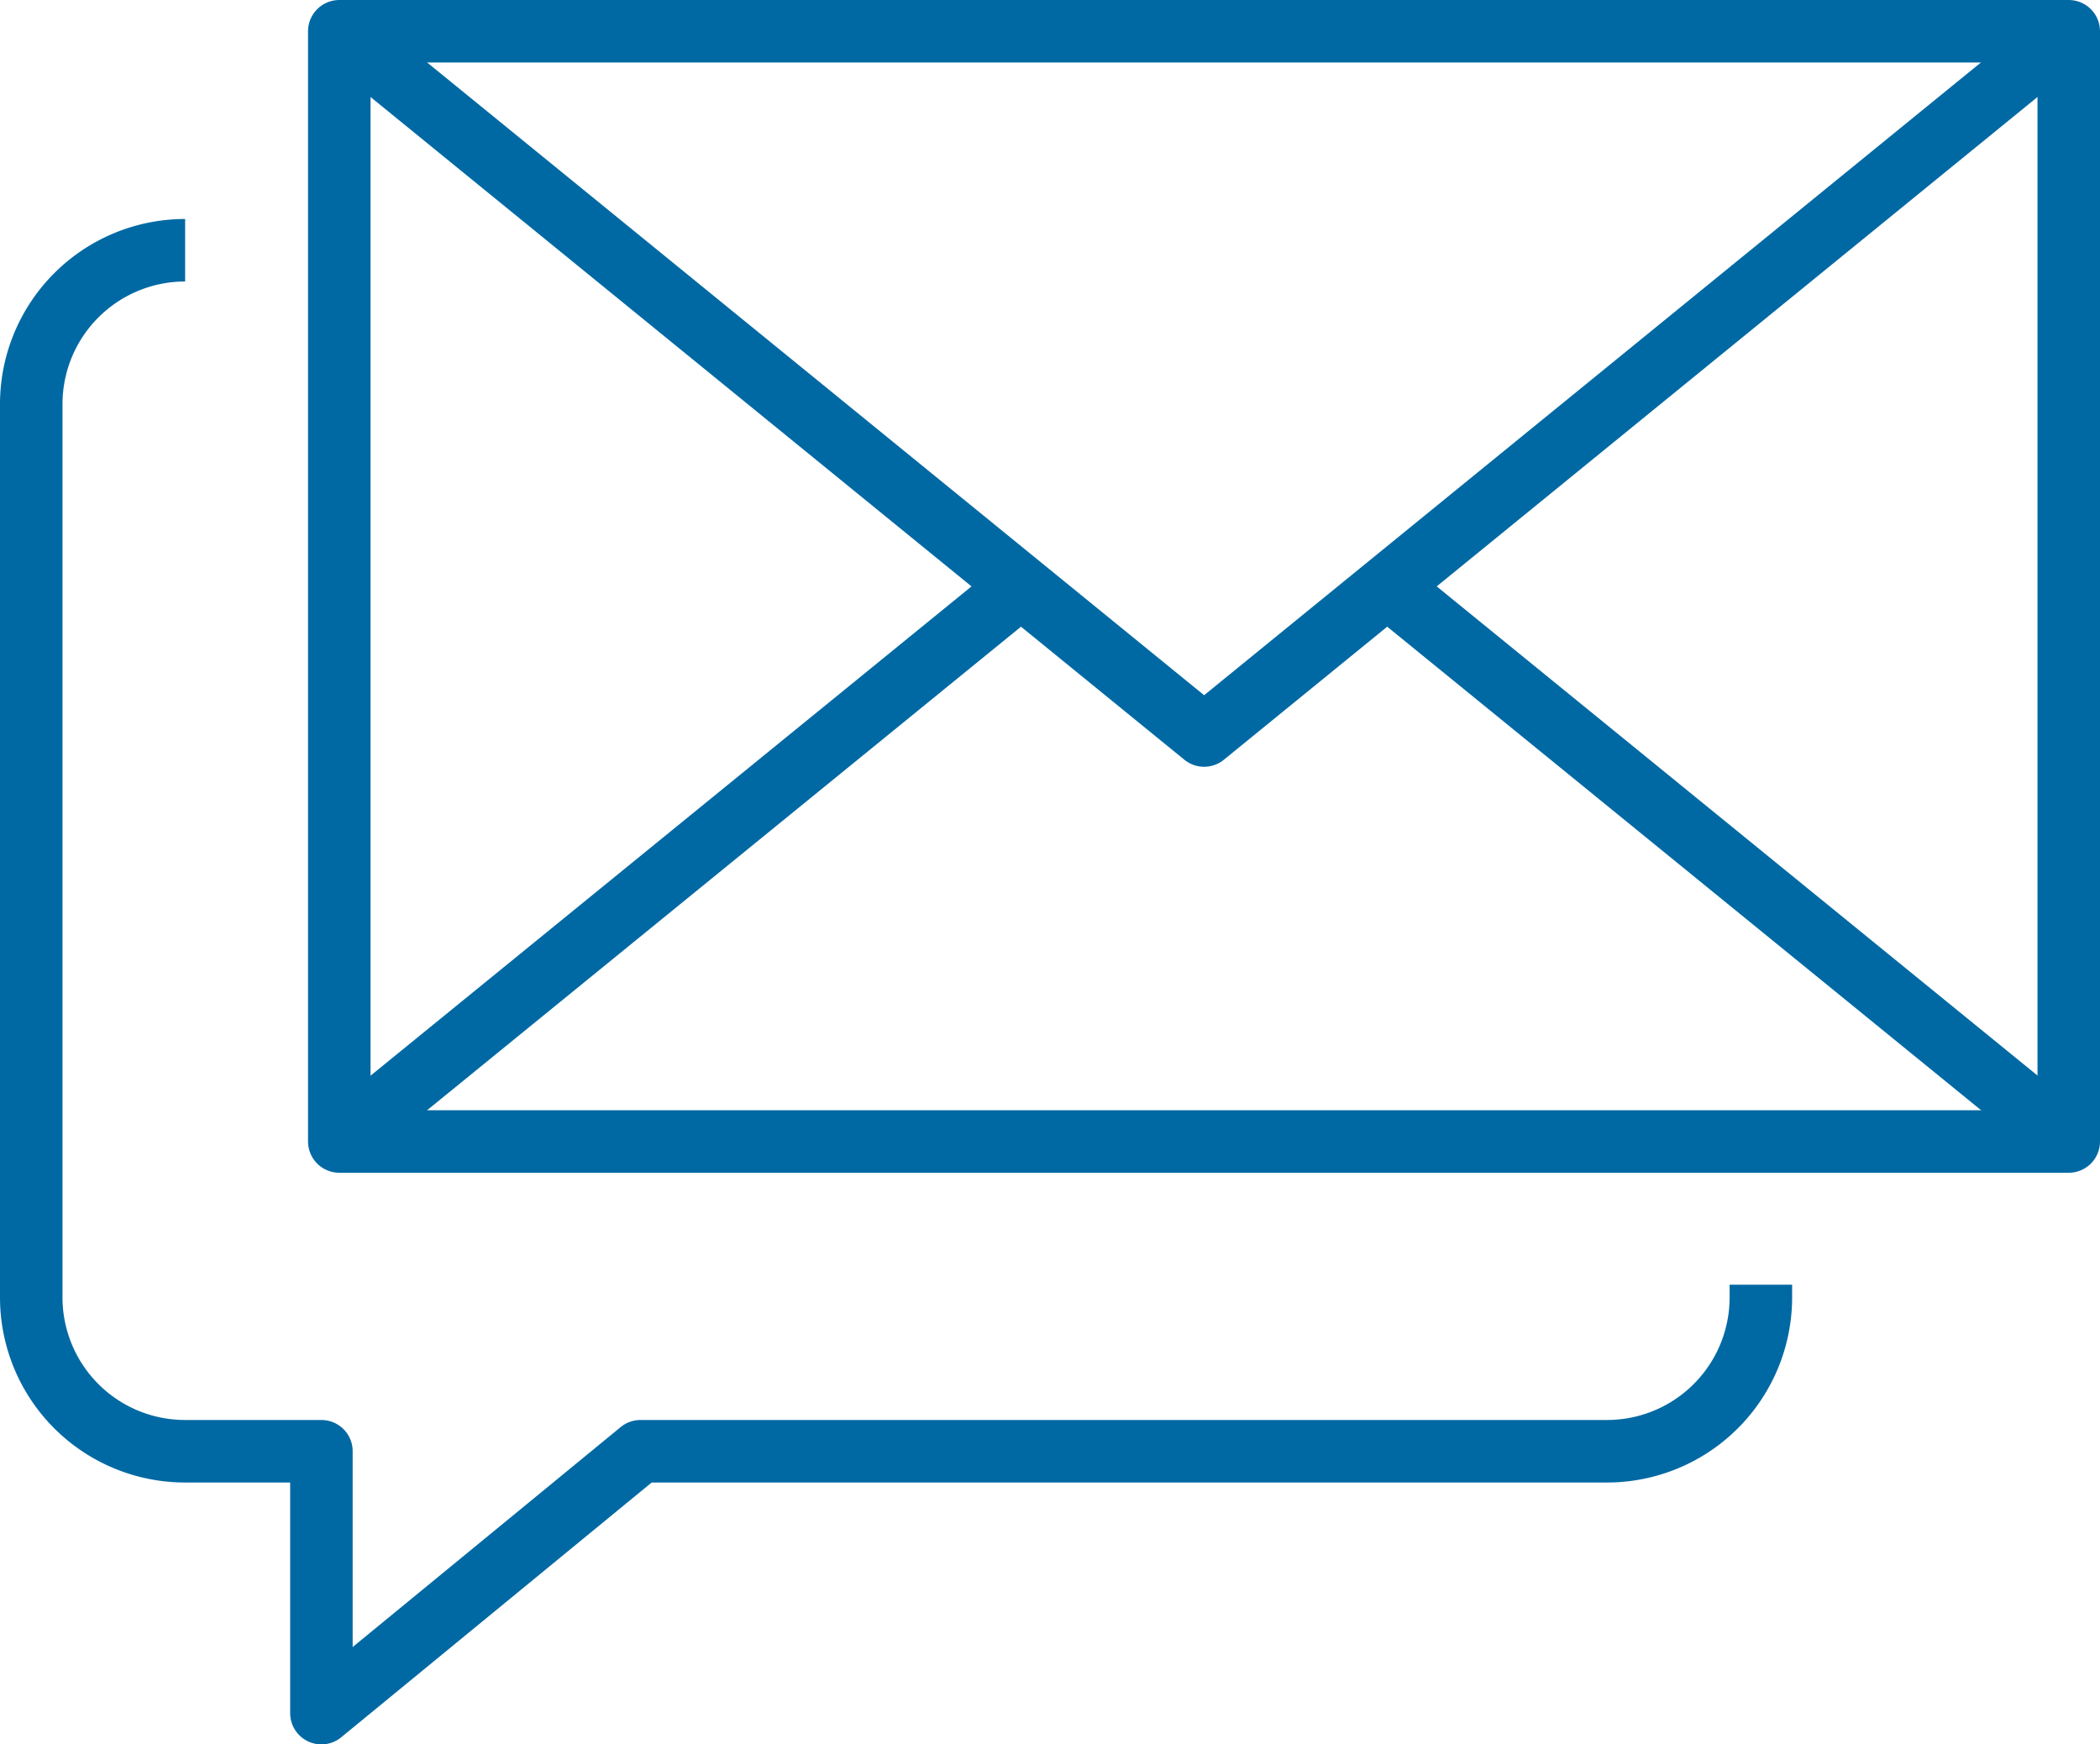<svg xmlns="http://www.w3.org/2000/svg" width="100.795" height="83.718" viewBox="0 0 100.795 83.718">
  <g id="Groupe_376" data-name="Groupe 376" transform="translate(1.5 1.5)">
    <rect id="Rectangle_158" data-name="Rectangle 158" width="83.01" height="53.284" transform="translate(14.785 0)" fill="none" stroke="#0069a3" stroke-linejoin="round" stroke-width="3"/>
    <path id="Tracé_2549" data-name="Tracé 2549" d="M92.528.75l-41.5,33.8L9.518.75" transform="translate(5.267 -0.75)" fill="none" stroke="#0069a3" stroke-linejoin="round" stroke-width="3"/>
    <line id="Ligne_151" data-name="Ligne 151" x1="32.725" y1="26.641" transform="translate(65.078 26.639)" fill="none" stroke="#0069a3" stroke-linejoin="round" stroke-width="3"/>
    <line id="Ligne_152" data-name="Ligne 152" x1="32.725" y2="26.641" transform="translate(14.786 26.639)" fill="none" stroke="#0069a3" stroke-linejoin="round" stroke-width="3"/>
    <path id="Tracé_2550" data-name="Tracé 2550" d="M83.768,56.63v.609a7.387,7.387,0,0,1-7.4,7.384H29.993L14.677,77.191V64.623H8.136A7.384,7.384,0,0,1,.75,57.239V14.369A7.386,7.386,0,0,1,8.136,6.983" transform="translate(-0.75 3.527)" fill="none" stroke="#0069a3" stroke-linejoin="round" stroke-width="3"/>
  </g>
</svg>
